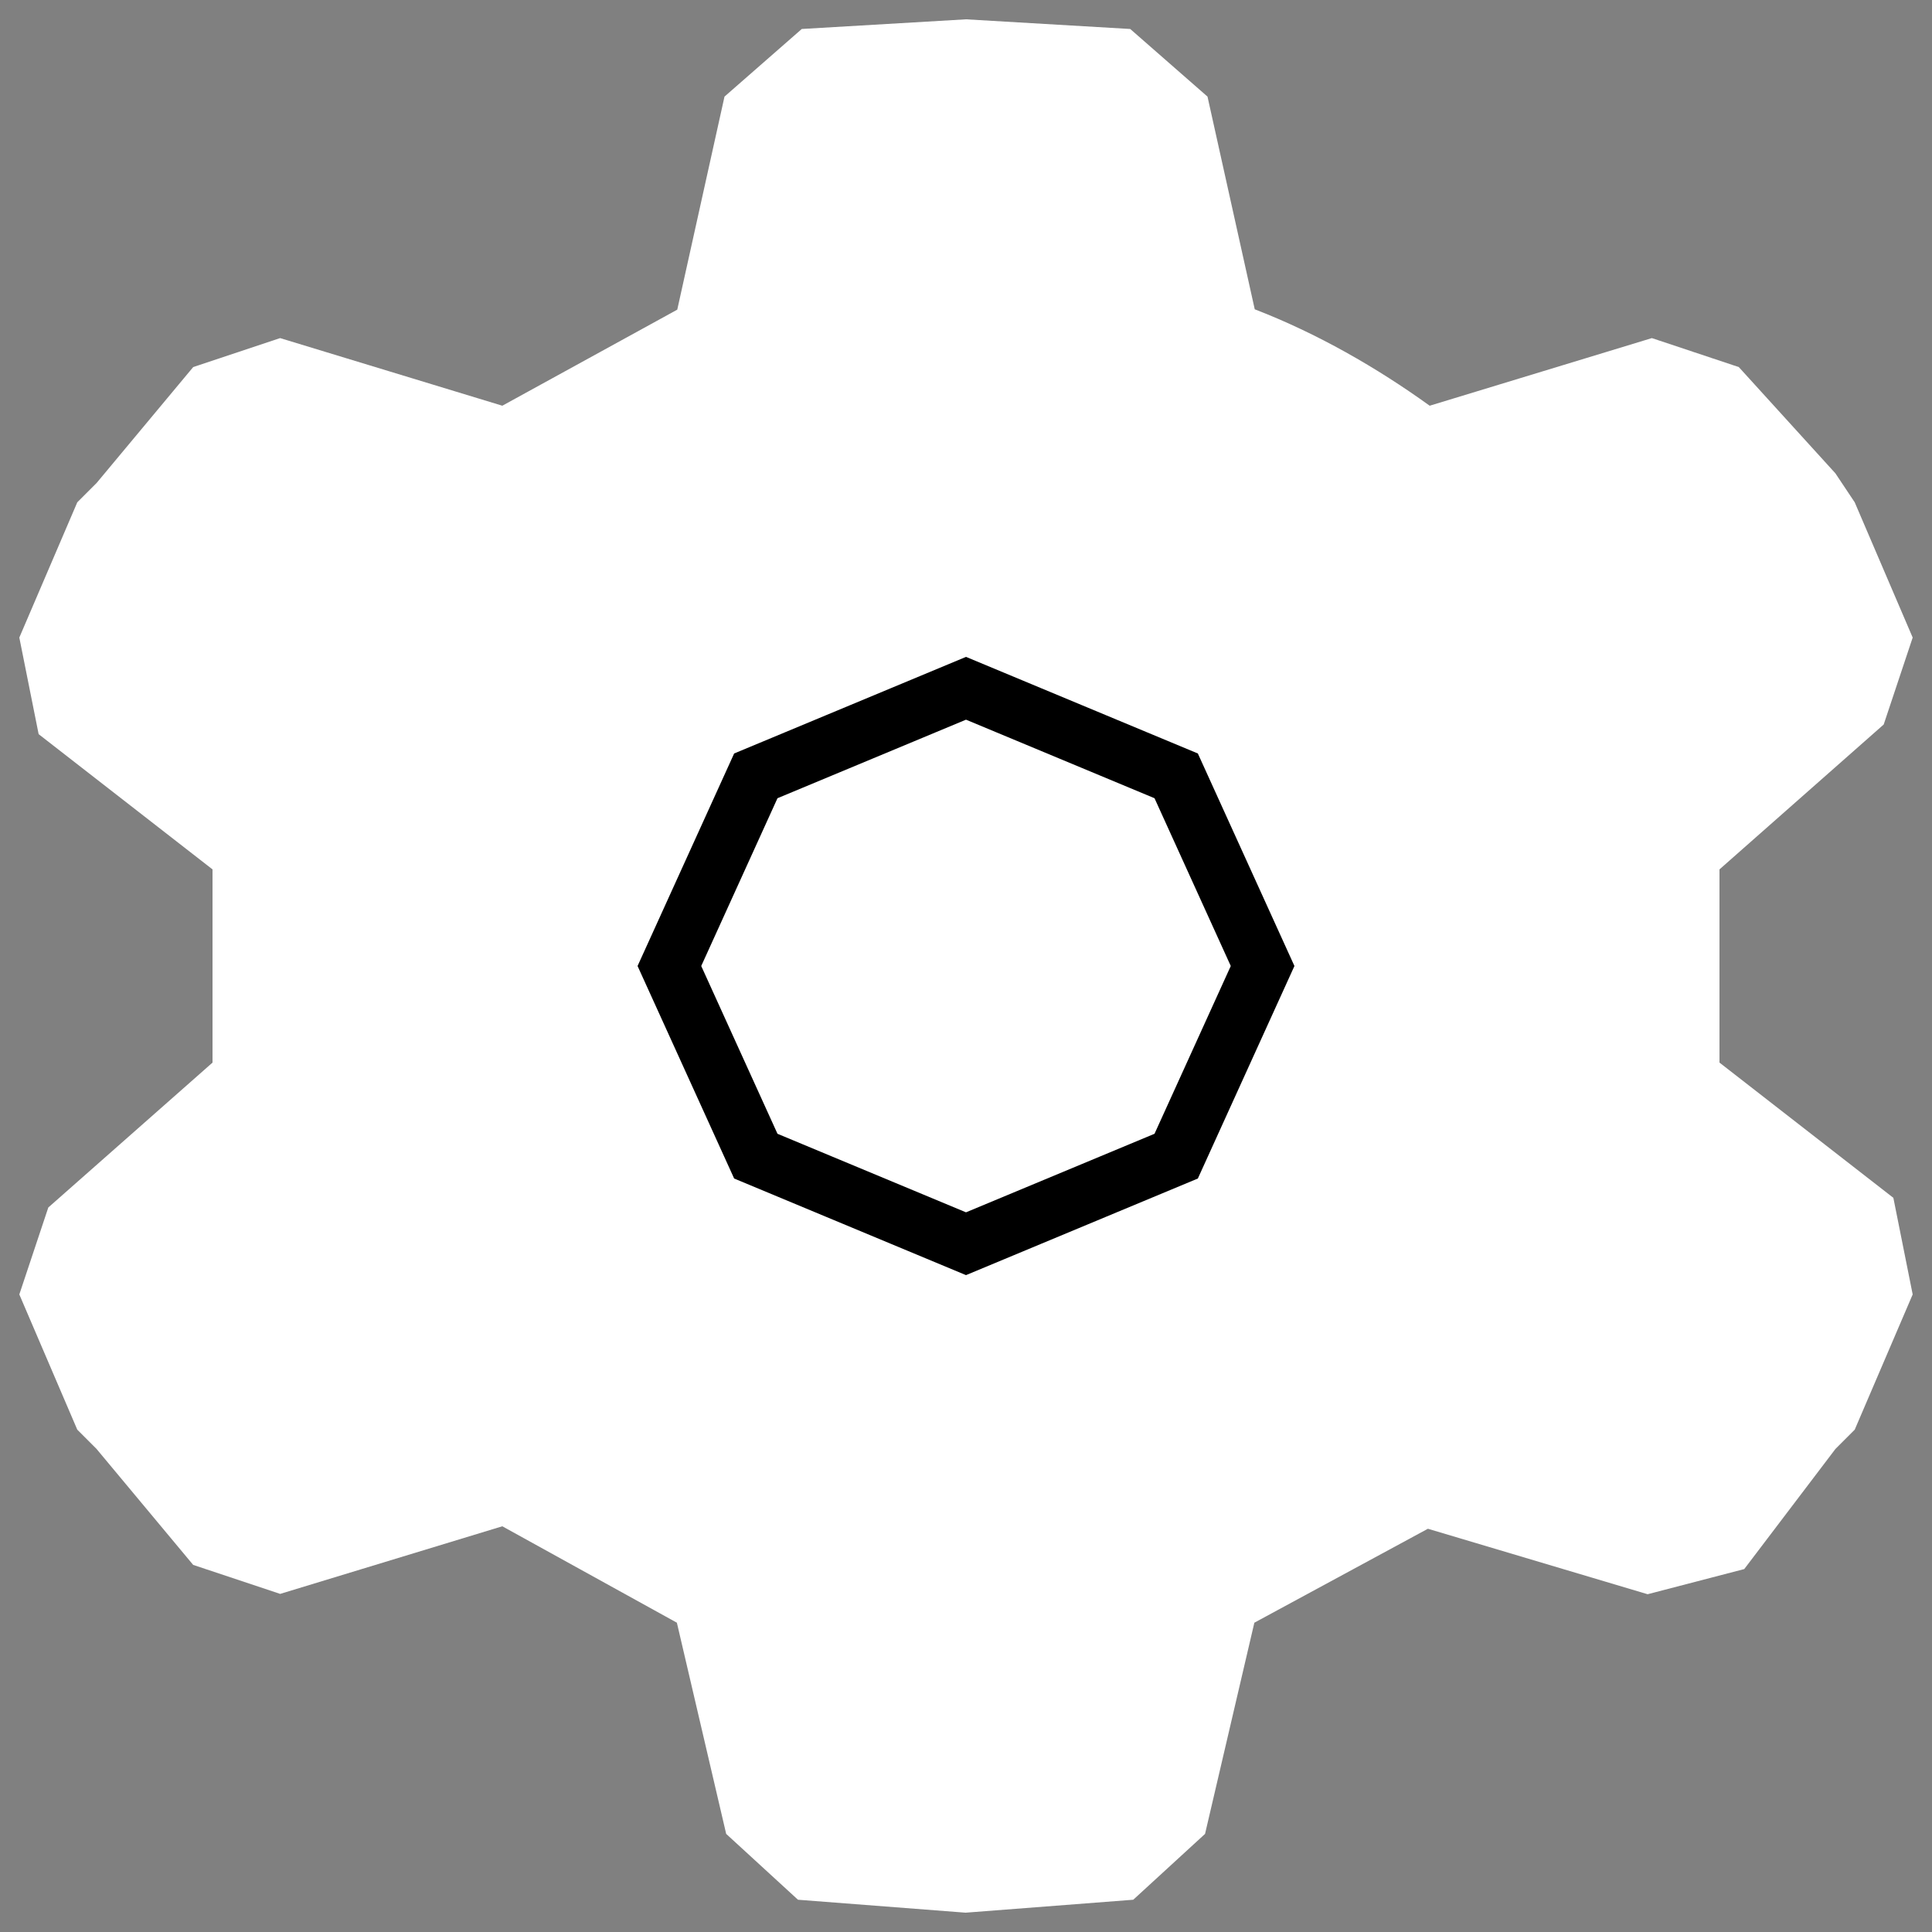 <svg width="100" height="100" viewBox="0 0 100 100" fill="none" xmlns="http://www.w3.org/2000/svg">
    <rect x="0" y="0" width="100" height="100" fill="#808080" stroke="none"/>
    <path d="M99 33L97.5 37.5L89 45V50V55L98 62L99 67L96 74L95 75L90.282 81.215L85.28 82.517L73.908 79.128L64.925 83.991L62.373 94.922L58.657 98.33L49.98 99L41.303 98.33L37.587 94.922L36.311 89.457L35.035 83.991L26 79L14.5 82.5L10 81L5 75L4 74L1 67L2.5 62.5L11 55V50V45L2 38L1 33L4 26L5 25L10 19L14.5 17.5L26 21L35.055 16.028L37.5 5L41.5 1.5L50 1L58.5 1.5L62.5 5L64.945 16.009C68.171 17.254 71.264 19.028 74 21L85.5 17.5L90 19L95 24.5L96 26L99 33Z"
          fill="white"/>
    <path d="M50 35.625L60.879 40.158L65.352 50L60.879 59.842L50 64.375L39.121 59.842L34.648 50L39.121 40.158L44.577 37.885L50 35.625Z"
          fill="white" stroke="black" stroke-width="3"/>
</svg>
